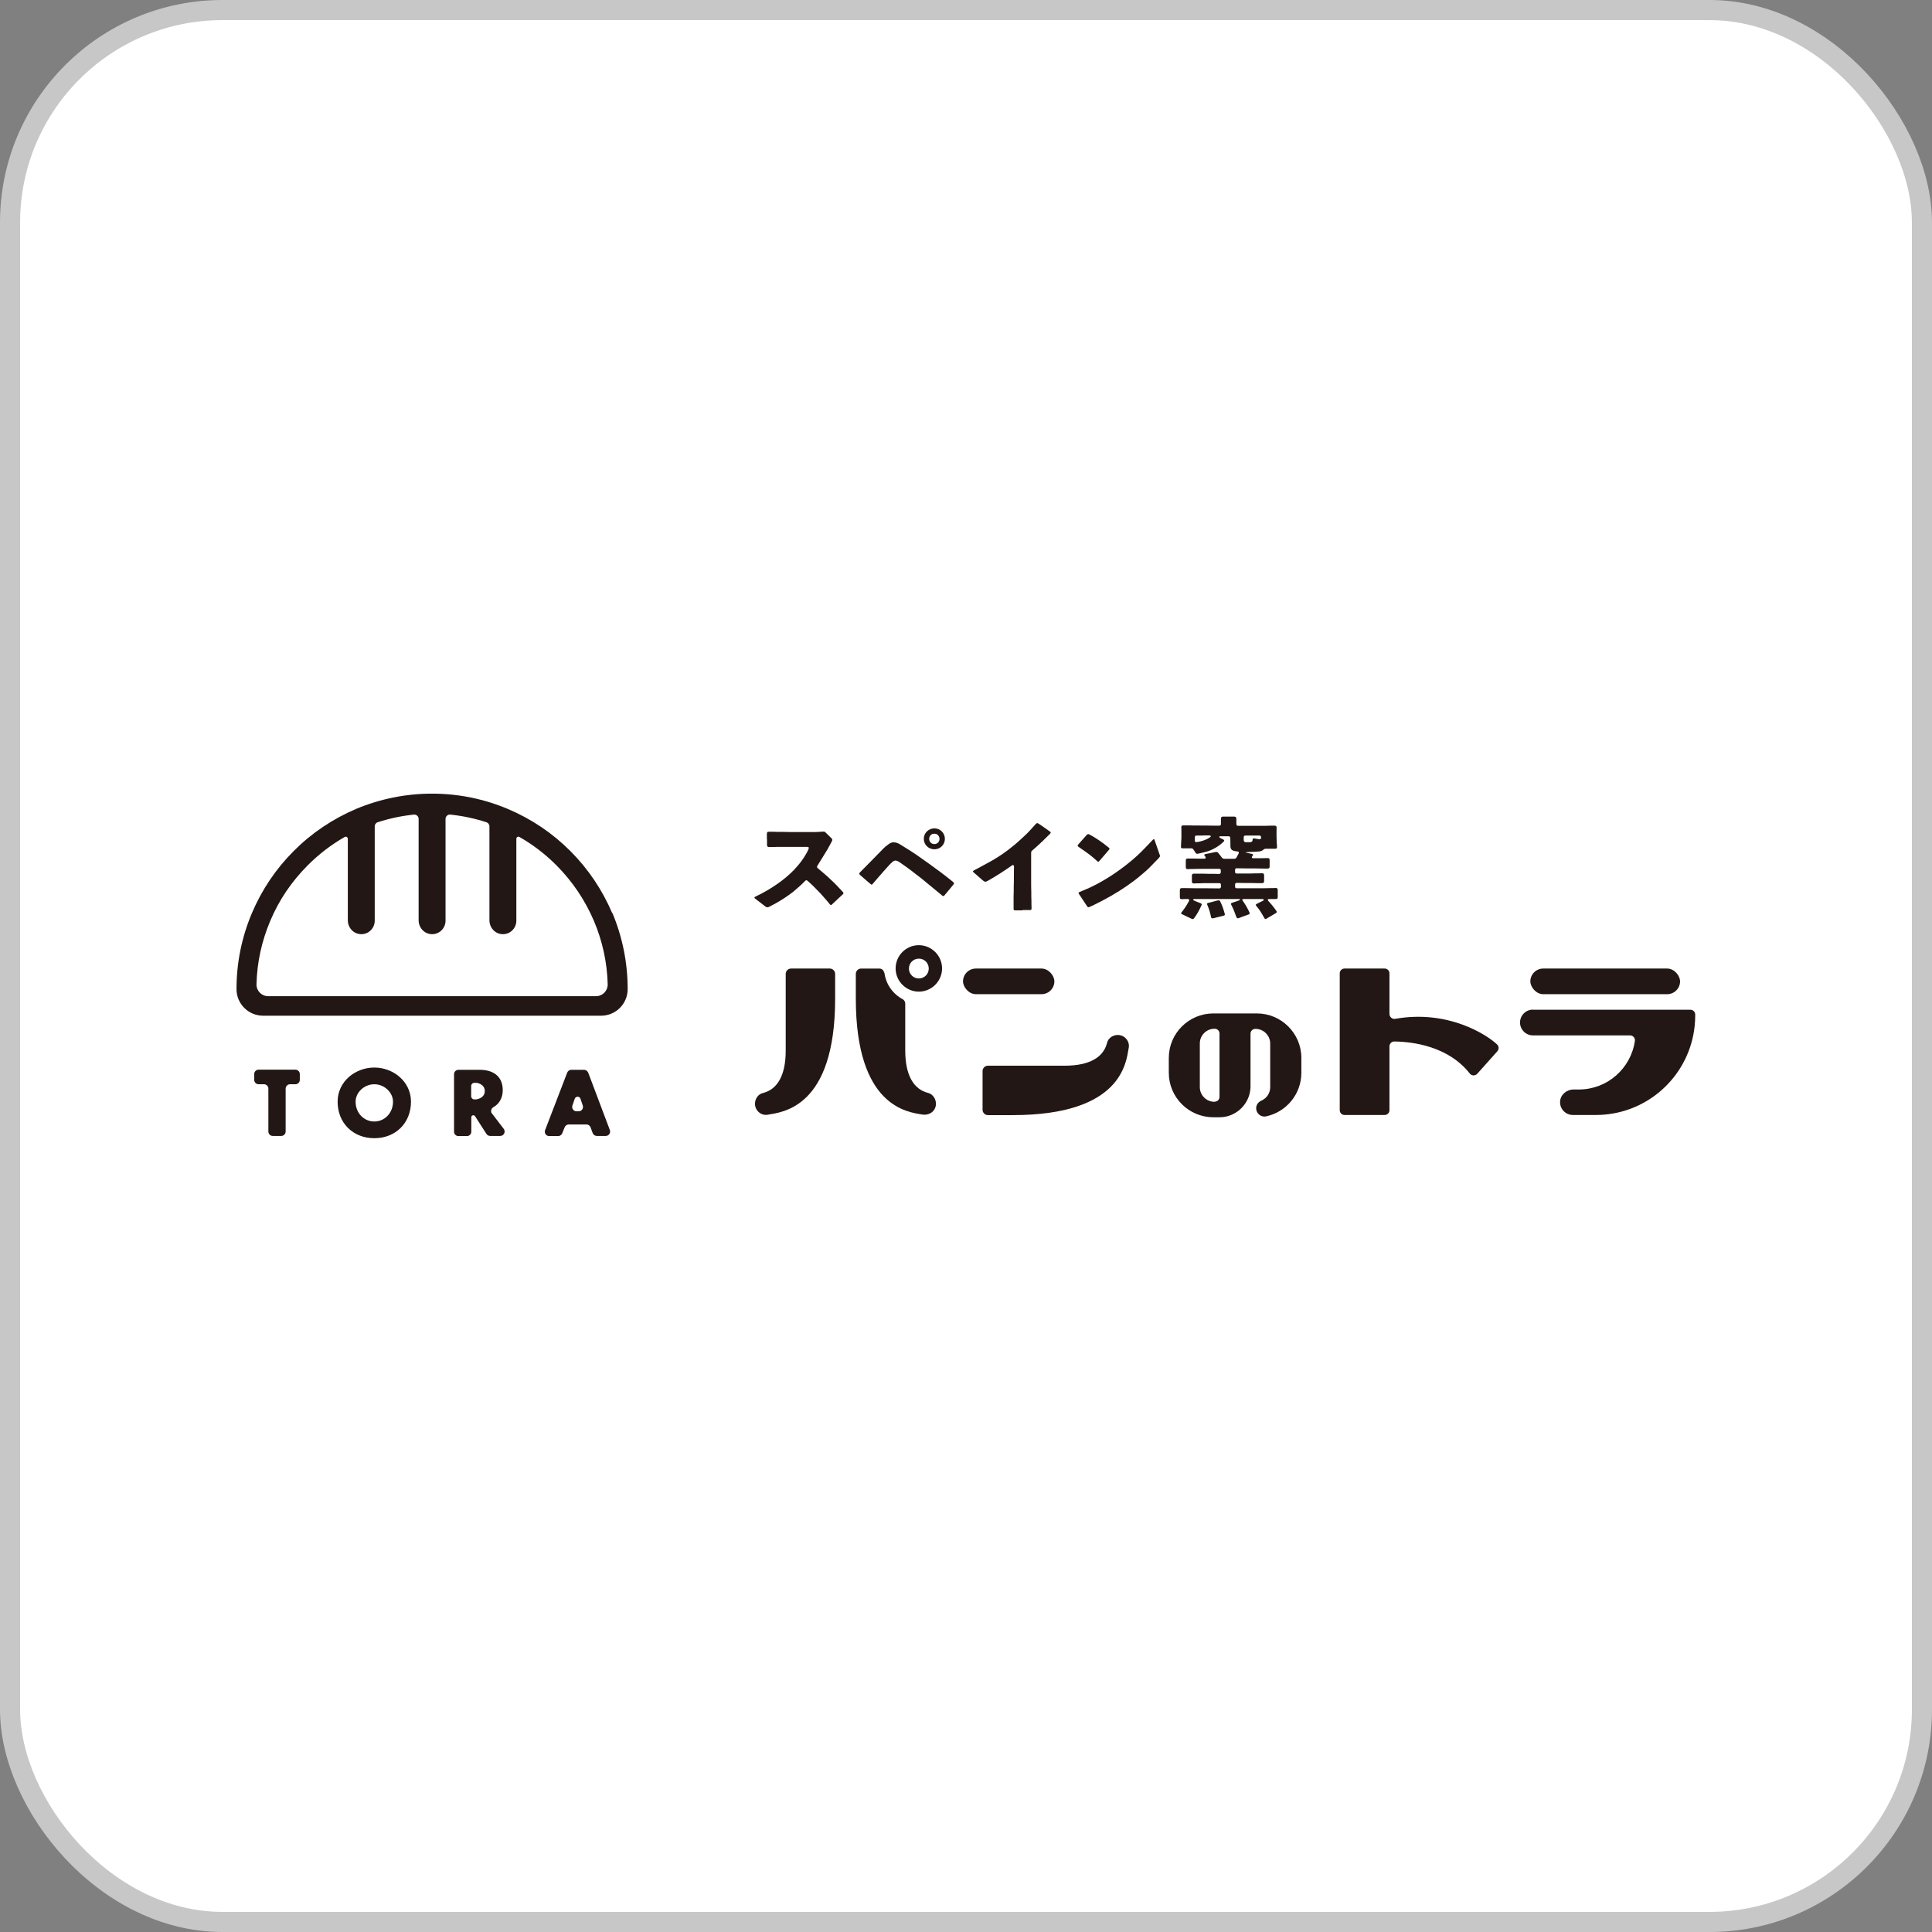 <?xml version="1.0" encoding="UTF-8"?>
<svg id="_レイヤー_1" data-name="レイヤー 1" xmlns="http://www.w3.org/2000/svg" viewBox="0 0 136.42 136.42">
  <rect x="0" y="0" width="136.42" height="136.42" fill="#808080" stroke="none"/>
  <defs>
    <style>
      .cls-1 {
        fill: #fff;
      }

      .cls-2 {
        fill: #221714;
      }

      .cls-3 {
        fill: none;
        stroke: #c7c7c7;
        stroke-miterlimit: 10;
        stroke-width: 1.42px;
      }
    </style>
  </defs>
  <g>
    <rect class="cls-1" x=".71" y=".71" width="135" height="135" rx="15" ry="15"/>
    <rect class="cls-3" x=".71" y=".71" width="135" height="135" rx="15" ry="15"/>
  </g>
  <g>
    <g>
      <g>
        <path class="cls-2" d="M20.86,75.53h-2.6c-.17,0-.31.14-.31.31v.41c0,.17.14.31.31.31h.38c.17,0,.31.14.31.31v3.03c0,.17.14.31.31.31h.6c.17,0,.31-.14.31-.31v-3.03c0-.17.14-.31.31-.31h.38c.17,0,.31-.14.31-.31v-.41c0-.17-.14-.31-.31-.31Z"/>
        <path class="cls-2" d="M26.43,75.38c-1.35,0-2.59.99-2.59,2.41,0,1.51,1.09,2.58,2.59,2.58s2.59-1.07,2.59-2.58c0-1.41-1.24-2.41-2.59-2.41ZM26.43,79.19c-.73,0-1.32-.59-1.32-1.4,0-.65.6-1.23,1.32-1.23s1.32.59,1.32,1.23c0,.81-.6,1.4-1.32,1.4Z"/>
        <path class="cls-2" d="M34.74,78.64c-.12-.16-.06-.38.11-.47.42-.23.65-.68.65-1.19,0-1-.7-1.44-1.62-1.44h-1.51c-.17,0-.31.14-.31.31v4.06c0,.17.14.31.31.31h.6c.17,0,.31-.14.31-.31v-1.02c0-.14.18-.19.26-.08l.81,1.26c.06.09.16.14.26.14h.71c.26,0,.4-.29.25-.5l-.82-1.07ZM33.66,77.63h-.17c-.12,0-.22-.1-.22-.22v-.73c0-.12.1-.22.22-.22h.17s.57.07.57.58-.57.58-.57.58Z"/>
        <path class="cls-2" d="M41.53,75.74c-.05-.12-.16-.2-.29-.2h-.9c-.13,0-.24.08-.29.2l-1.56,4.06c-.08.2.07.42.29.42h.63c.13,0,.24-.08.29-.2l.17-.42c.05-.12.16-.2.29-.2h1.25c.13,0,.24.08.29.2l.15.41c.05.12.16.2.29.2h.63c.22,0,.37-.22.29-.42l-1.53-4.06ZM40.86,78.47h-.15c-.21,0-.36-.21-.29-.41l.16-.47c.07-.2.35-.2.41,0l.16.47c.07.2-.08.41-.29.41Z"/>
      </g>
      <path class="cls-2" d="M43.23,64.48c-.7-1.64-1.69-3.12-2.96-4.39-1.27-1.27-2.74-2.26-4.39-2.96-1.7-.72-3.51-1.09-5.37-1.09s-3.67.37-5.37,1.08c-1.64.7-3.12,1.69-4.39,2.96-1.27,1.27-2.26,2.74-2.96,4.39-.72,1.7-1.09,3.51-1.09,5.37h0c0,1.04.84,1.88,1.88,1.88h23.86c1.04,0,1.88-.84,1.88-1.88h0c0-1.87-.37-3.68-1.08-5.38ZM42.09,70.34h-23.16c-.46,0-.83-.38-.82-.84.04-1.55.37-3.05.97-4.47.62-1.48,1.52-2.8,2.66-3.94.78-.78,1.65-1.45,2.6-1.99.1-.06.22.02.22.13v5.75c0,.51.38.95.89.98.55.04,1.01-.4,1.01-.95v-6.66c0-.13.08-.25.21-.29.83-.27,1.68-.45,2.55-.54.18-.02.34.12.34.3v7.16c0,.51.38.95.89.98.55.04,1.01-.4,1.01-.95v-7.19c0-.18.16-.32.34-.3.87.09,1.72.27,2.55.54.12.04.21.16.21.29v6.63c0,.51.38.95.89.98.55.04,1.01-.4,1.01-.95v-5.78c0-.12.12-.19.22-.13.95.54,1.82,1.21,2.6,1.99,1.14,1.14,2.03,2.47,2.66,3.94.6,1.42.93,2.92.97,4.47.01.46-.36.84-.82.84Z"/>
    </g>
    <g>
      <path class="cls-2" d="M69.38,75.63c0-.21.17-.38.38-.38h5.41c1.79,0,2.75-.61,3-1.61.08-.34.41-.56.76-.56h0c.48,0,.86.44.77.91-.18.99-.45,4.75-8.2,4.75h-1.74c-.21,0-.38-.17-.38-.38v-2.72Z"/>
      <path class="cls-2" d="M55.86,68.39c-.21,0-.38.17-.38.38v5.41c0,1.79-.61,2.75-1.61,3-.34.08-.56.41-.56.76h0c0,.48.44.86.91.77.99-.18,4.75-.45,4.75-8.2v-1.74c0-.21-.17-.38-.38-.38h-2.72Z"/>
      <rect class="cls-2" x="68" y="68.39" width="6.45" height="1.81" rx=".91" ry=".91"/>
      <rect class="cls-2" x="108.06" y="68.39" width="10.57" height="1.81" rx=".91" ry=".91"/>
      <path class="cls-2" d="M62.43,68.69c-.02-.17-.16-.3-.34-.3h-1.28c-.21,0-.38.17-.38.38v1.74c0,7.66,3.68,8.02,4.71,8.19.38.06.77-.13.9-.49.16-.44-.09-.93-.51-1.04-1-.25-1.61-1.22-1.61-3v-3.31c0-.12-.07-.24-.17-.3-.7-.37-1.2-1.06-1.3-1.88Z"/>
      <path class="cls-2" d="M64.88,66.74c-.91,0-1.64.74-1.64,1.64s.74,1.64,1.64,1.64,1.64-.74,1.64-1.64-.74-1.64-1.64-1.64ZM64.88,69.09c-.39,0-.7-.31-.7-.7s.31-.7.7-.7.7.31.7.7-.31.7-.7.7Z"/>
      <path class="cls-2" d="M88.75,71.56h-3.08c-1.73,0-3.14,1.41-3.14,3.14v1.05c0,1.73,1.41,3.14,3.14,3.14h.44c.81,0,1.51-.44,1.89-1.09.19-.32.3-.7.3-1.1v-3.71c0-.19.15-.34.34-.34h.01c.57,0,1.04.46,1.04,1.04v3.08c0,.42-.25.78-.61.94-.21.09-.37.28-.38.51-.02.38.32.68.68.61,1.43-.29,2.51-1.56,2.51-3.08v-1.05c0-1.73-1.41-3.14-3.14-3.14ZM85.77,77.8h-.01c-.57,0-1.04-.46-1.04-1.04v-3.08c0-.57.46-1.04,1.04-1.04h.01c.19,0,.34.15.34.34v4.47c0,.19-.15.34-.34.34Z"/>
      <path class="cls-2" d="M105.7,73.74c-.71-.67-3.45-2.46-7.18-1.8-.21.04-.41-.13-.41-.35v-2.86c0-.19-.15-.34-.34-.34h-2.83c-.19,0-.34.15-.34.34v9.66c0,.19.15.34.34.34h2.83c.19,0,.34-.15.34-.34v-4.5c0-.2.16-.36.36-.35,1.27.02,3.78.32,5.31,2.26.13.17.38.18.53.02l1.42-1.59c.12-.14.12-.35-.02-.48Z"/>
      <path class="cls-2" d="M108.24,71.29c-.5,0-.91.41-.91.91h0c0,.5.41.91.91.91h6.86c.21,0,.37.19.34.39-.28,1.94-1.94,3.43-3.96,3.43h-.37c-.49,0-.93.37-.95.85-.03.52.39.95.9.95h1.62c3.4,0,6.23-2.41,6.88-5.62.09-.45.14-.92.14-1.4v-.07c0-.19-.15-.34-.34-.34h-11.13Z"/>
    </g>
    <g>
      <path class="cls-2" d="M87.87,60.15s.07.04.1.05c.12.03.24.05.36.08.03,0,.06.01.09.02.06.02.08.06.04.11-.01.02-.03.04-.05.07-.04.07-.01.12.07.12.06,0,.12,0,.18,0,.01,0,.02,0,.03,0,.27,0,.54,0,.82-.01.1,0,.14.04.14.14,0,.15,0,.31,0,.46,0,.1-.04.14-.14.14-.29,0-.59,0-.88-.01-.43,0-.87,0-1.3-.01-.09,0-.12.04-.12.12,0,.05,0,.09,0,.14,0,.07.04.11.11.11.23,0,.47,0,.7,0,.19,0,.38,0,.57-.01.17,0,.35,0,.52-.01.11,0,.15.04.15.15,0,.13,0,.27,0,.4,0,.1-.04.15-.14.15-.25,0-.5,0-.76-.01-.34,0-.69,0-1.03-.01-.08,0-.12.04-.12.12,0,.05,0,.09,0,.14,0,.09.04.12.12.12.21,0,.42,0,.62,0,.32,0,.65,0,.97,0,.26,0,.52,0,.78-.01.13,0,.26,0,.38-.01.09,0,.14.04.14.14,0,.17,0,.34,0,.51,0,.09-.04.13-.13.13-.16,0-.33,0-.49,0-.03,0-.08.02-.08.04,0,.02.01.07.03.09.1.11.21.22.3.34.1.12.19.25.28.38.04.06.03.1-.03.14-.23.13-.46.27-.68.4-.07.04-.11.03-.15-.06-.09-.15-.17-.3-.26-.44-.09-.14-.19-.27-.3-.4-.06-.07-.05-.1.03-.15.13-.07.27-.14.4-.2.02,0,.04-.02.06-.03.02-.02.03-.05.04-.07-.02-.01-.05-.03-.07-.04-.01,0-.02,0-.04,0-.44,0-.87,0-1.31,0-.04,0-.08.02-.11.03.02.04.02.08.05.11.19.26.34.53.47.82.03.06,0,.1-.06.13-.13.05-.26.09-.39.14-.11.04-.21.08-.32.12-.09.03-.12,0-.16-.08-.06-.16-.12-.32-.18-.48-.05-.13-.12-.25-.18-.38-.04-.08-.03-.11.05-.14.15-.05.31-.11.47-.16.04-.02.09-.03.12-.09-.05,0-.1-.02-.14-.02-.5,0-1,0-1.51,0s-1.04,0-1.56,0c-.03,0-.06,0-.09.01-.04.01-.05.04-.01.07.03.02.06.04.09.05.13.06.27.11.4.16.1.04.12.08.07.17-.14.31-.3.61-.51.89-.05.07-.09.08-.17.05-.23-.11-.46-.22-.69-.33-.07-.03-.08-.07-.03-.13.18-.22.34-.46.48-.72.02-.03.03-.06.05-.09.03-.08,0-.13-.09-.13-.13,0-.26,0-.39.01-.15,0-.17-.02-.17-.17,0-.16,0-.31,0-.47,0-.1.04-.14.14-.14.29,0,.59,0,.88.01.59,0,1.17,0,1.76.01.08,0,.12-.04.12-.11,0-.05,0-.1,0-.15,0-.07-.04-.11-.11-.11-.32,0-.64,0-.96,0-.13,0-.27,0-.4.01-.15,0-.29,0-.44.01-.1,0-.14-.04-.14-.14,0-.14,0-.27,0-.41,0-.1.04-.14.14-.14.12,0,.24,0,.36,0,.21,0,.43,0,.64.01.26,0,.52,0,.77.01.09,0,.12-.04.13-.12,0-.04,0-.09,0-.13,0-.08-.04-.11-.11-.11-.41,0-.83,0-1.24,0-.2,0-.4,0-.59.01-.13,0-.26,0-.39.01-.1,0-.14-.04-.14-.14,0-.16,0-.31,0-.47,0-.09.04-.14.13-.14.28,0,.56,0,.83.01.12,0,.23,0,.35,0,.03,0,.08-.01.09-.04.01-.03,0-.07-.02-.1,0-.02-.03-.04-.05-.06-.04-.06-.03-.1.04-.12.08-.02.17-.04.25-.05.16-.03.33-.07.49-.1.07-.01.12,0,.17.05.09.11.17.21.25.32.05.08.11.11.21.11.23,0,.45,0,.68,0,.07,0,.12-.03.16-.09.05-.09.1-.19.15-.28.04-.09.01-.14-.09-.15-.08,0-.16-.02-.24-.04-.16-.04-.24-.14-.25-.3,0-.2,0-.39-.01-.59,0-.11-.03-.14-.14-.14-.18,0-.36,0-.54,0-.04,0-.09,0-.1.04,0,.03.04.06.07.08.07.04.15.07.22.11.08.04.08.08.02.15-.32.31-.7.54-1.12.68-.22.07-.46.12-.69.17-.08.02-.14,0-.18-.08-.05-.08-.1-.16-.15-.23-.03-.05-.08-.07-.15-.07-.2,0-.41,0-.61,0-.08,0-.12-.03-.11-.11,0-.2.02-.41.03-.61,0-.15,0-.3,0-.45,0-.04,0-.08,0-.12,0-.06,0-.13-.01-.19,0-.09.04-.14.14-.14.27,0,.53,0,.8.01.47,0,.95,0,1.42.01.11,0,.21,0,.32,0,.09,0,.12-.04.12-.12,0-.12,0-.25,0-.37,0-.11.05-.15.15-.15.26,0,.52,0,.79,0,.1,0,.15.05.15.15,0,.12,0,.25,0,.37,0,.09.04.13.13.13.55,0,1.1,0,1.66,0,.21,0,.41,0,.62-.01.1,0,.2,0,.3,0,.1,0,.14.06.13.15,0,.01,0,.03,0,.04,0,.24-.01.48,0,.71,0,.19.02.38.03.57,0,.1,0,.16-.14.16-.22,0-.45,0-.67,0-.04,0-.1.02-.13.05-.09.08-.2.13-.31.14-.16.02-.31.02-.47.03-.14,0-.29.01-.43.02-.03,0-.05.01-.08.02v.02ZM88.43,59c-.16,0-.32,0-.49,0-.08,0-.12.04-.12.12,0,.06,0,.13,0,.19,0,.09.05.16.14.16.1,0,.2,0,.3,0,.14-.01.19-.07.19-.2,0-.05.05-.08.11-.07.11.02.22.04.34.06.04,0,.09,0,.11-.02.05-.05.04-.12.02-.18-.02-.05-.06-.06-.11-.06-.16,0-.32,0-.48,0ZM84.94,59c-.15,0-.3,0-.45,0-.07,0-.11.03-.12.09,0,.1,0,.19,0,.29,0,.06.04.09.1.08.07,0,.15-.02.22-.03.26-.06.52-.15.74-.3.03-.02.08-.05.06-.1-.01-.02-.07-.04-.1-.04-.15,0-.3,0-.44,0Z"/>
      <path class="cls-2" d="M54.15,59.26c0-.13,0-.26,0-.38,0-.11.04-.16.16-.15.2,0,.4,0,.6.01.27,0,.54,0,.81.01.62,0,1.24,0,1.86,0,.18,0,.36-.02.54-.03.06,0,.12,0,.16.05.15.14.29.28.44.43.06.06.06.13.02.2-.11.21-.22.42-.34.62-.22.37-.45.73-.67,1.09-.06.1-.06.13.02.2.15.13.31.26.46.39.16.14.32.28.47.43.14.13.29.27.42.41.14.15.28.3.42.45.05.06.05.1,0,.15-.2.19-.4.38-.6.56-.06.06-.12.11-.18.17-.05.05-.1.04-.14-.01-.1-.12-.19-.24-.29-.35-.13-.15-.26-.3-.39-.44-.17-.18-.35-.36-.53-.54-.12-.11-.24-.22-.36-.33-.07-.06-.12-.06-.18,0-.26.27-.54.52-.83.76-.41.32-.84.6-1.29.85-.15.08-.3.16-.44.23-.08.04-.16.03-.23-.02-.25-.19-.49-.38-.74-.57-.08-.06-.07-.09.02-.14.54-.25,1.05-.55,1.54-.89.42-.29.82-.62,1.18-.99.41-.43.76-.9,1.02-1.44,0,0,0-.01,0-.02.06-.12.03-.17-.1-.17-.61,0-1.23,0-1.84,0-.23,0-.45,0-.68.01-.05,0-.11,0-.16,0-.1,0-.14-.05-.14-.14,0-.14,0-.27,0-.41Z"/>
      <path class="cls-2" d="M72.19,64.28c-.17,0-.34,0-.5,0-.1,0-.12-.02-.12-.12,0-.18,0-.36,0-.55,0-.22,0-.44.01-.67,0-.23,0-.46.01-.69,0-.35,0-.7.01-1.04,0-.04,0-.09-.04-.12-.05-.02-.09,0-.12.03-.54.38-1.1.74-1.68,1.07-.19.11-.23.08-.38-.04-.21-.18-.42-.37-.63-.55-.07-.06-.07-.09.02-.14.43-.23.86-.46,1.29-.7.54-.31,1.04-.66,1.52-1.06.25-.2.48-.42.72-.64.3-.27.56-.57.83-.87.07-.08.12-.09.21-.03.26.18.53.36.79.55.08.05.08.1.01.17-.36.36-.73.72-1.11,1.05-.05.04-.1.09-.15.13-.05.04-.07.09-.07.16,0,.68,0,1.35,0,2.03,0,.24,0,.47.01.71,0,.22,0,.43.01.65,0,.17,0,.35.01.52,0,.1-.03.13-.12.13-.17,0-.34,0-.51,0Z"/>
      <path class="cls-2" d="M63.12,59.48c.16,0,.3.06.43.14.4.25.8.49,1.19.76.56.39,1.12.79,1.67,1.2.3.22.58.45.87.68,0,0,.02.02.03.03.07.06.07.1.01.17-.06.07-.12.15-.18.22-.15.18-.3.36-.45.54-.06.07-.1.07-.17.01-.48-.39-.95-.79-1.43-1.18-.52-.41-1.04-.81-1.59-1.18-.04-.03-.08-.05-.13-.07-.12-.06-.23-.04-.33.04-.09.08-.18.16-.26.25-.24.26-.47.53-.71.8-.15.17-.29.34-.43.5-.01.01-.02.03-.04.04-.04.04-.07.05-.12,0-.09-.08-.18-.15-.27-.23-.16-.14-.32-.27-.47-.41-.09-.08-.09-.12,0-.21.27-.27.54-.54.8-.81.3-.3.59-.61.89-.91.11-.11.25-.2.37-.29.09-.06.19-.09.31-.1Z"/>
      <path class="cls-2" d="M81.91,60.45s-.03.08-.06.11c-.23.24-.46.48-.69.71-.17.17-.36.33-.54.48-.33.29-.68.55-1.04.8-.72.5-1.49.93-2.28,1.32-.12.06-.24.12-.37.17-.08.04-.12.03-.17-.05-.19-.29-.38-.57-.57-.86-.05-.08-.04-.12.05-.15.23-.1.46-.19.68-.29.88-.41,1.69-.92,2.45-1.5.43-.33.84-.67,1.22-1.05.27-.27.54-.56.81-.84.07-.07.1-.06.13.03.12.34.23.67.35,1.01.01.04.02.08.04.13Z"/>
      <path class="cls-2" d="M77.55,60.86s-.05-.03-.07-.05c-.16-.14-.32-.29-.49-.42-.26-.2-.53-.38-.8-.57-.12-.09-.13-.1-.03-.22.19-.21.38-.43.57-.64.07-.07.11-.08.19-.04.49.26.94.58,1.37.93.07.06.07.1.01.16-.14.16-.27.32-.41.48-.08.1-.17.19-.25.29-.02.03-.05.04-.08.07Z"/>
      <path class="cls-2" d="M65.98,58.49c.4,0,.74.33.74.74,0,.4-.31.73-.73.74-.41,0-.76-.31-.76-.74,0-.42.34-.73.74-.74ZM65.99,58.87c-.24-.02-.38.18-.38.36,0,.21.15.36.35.37.25.01.38-.19.38-.36,0-.2-.15-.38-.36-.37Z"/>
      <path class="cls-2" d="M86.49,64.55c0,.06-.02.09-.1.11-.16.04-.32.08-.48.12-.08.02-.16.04-.24.06-.1.02-.14,0-.16-.1-.06-.29-.14-.57-.26-.84-.04-.09-.02-.13.08-.15.22-.06.44-.11.66-.17.09-.02.13,0,.17.07.14.28.24.57.32.87,0,.01,0,.03,0,.03Z"/>
    </g>
  </g>
</svg>